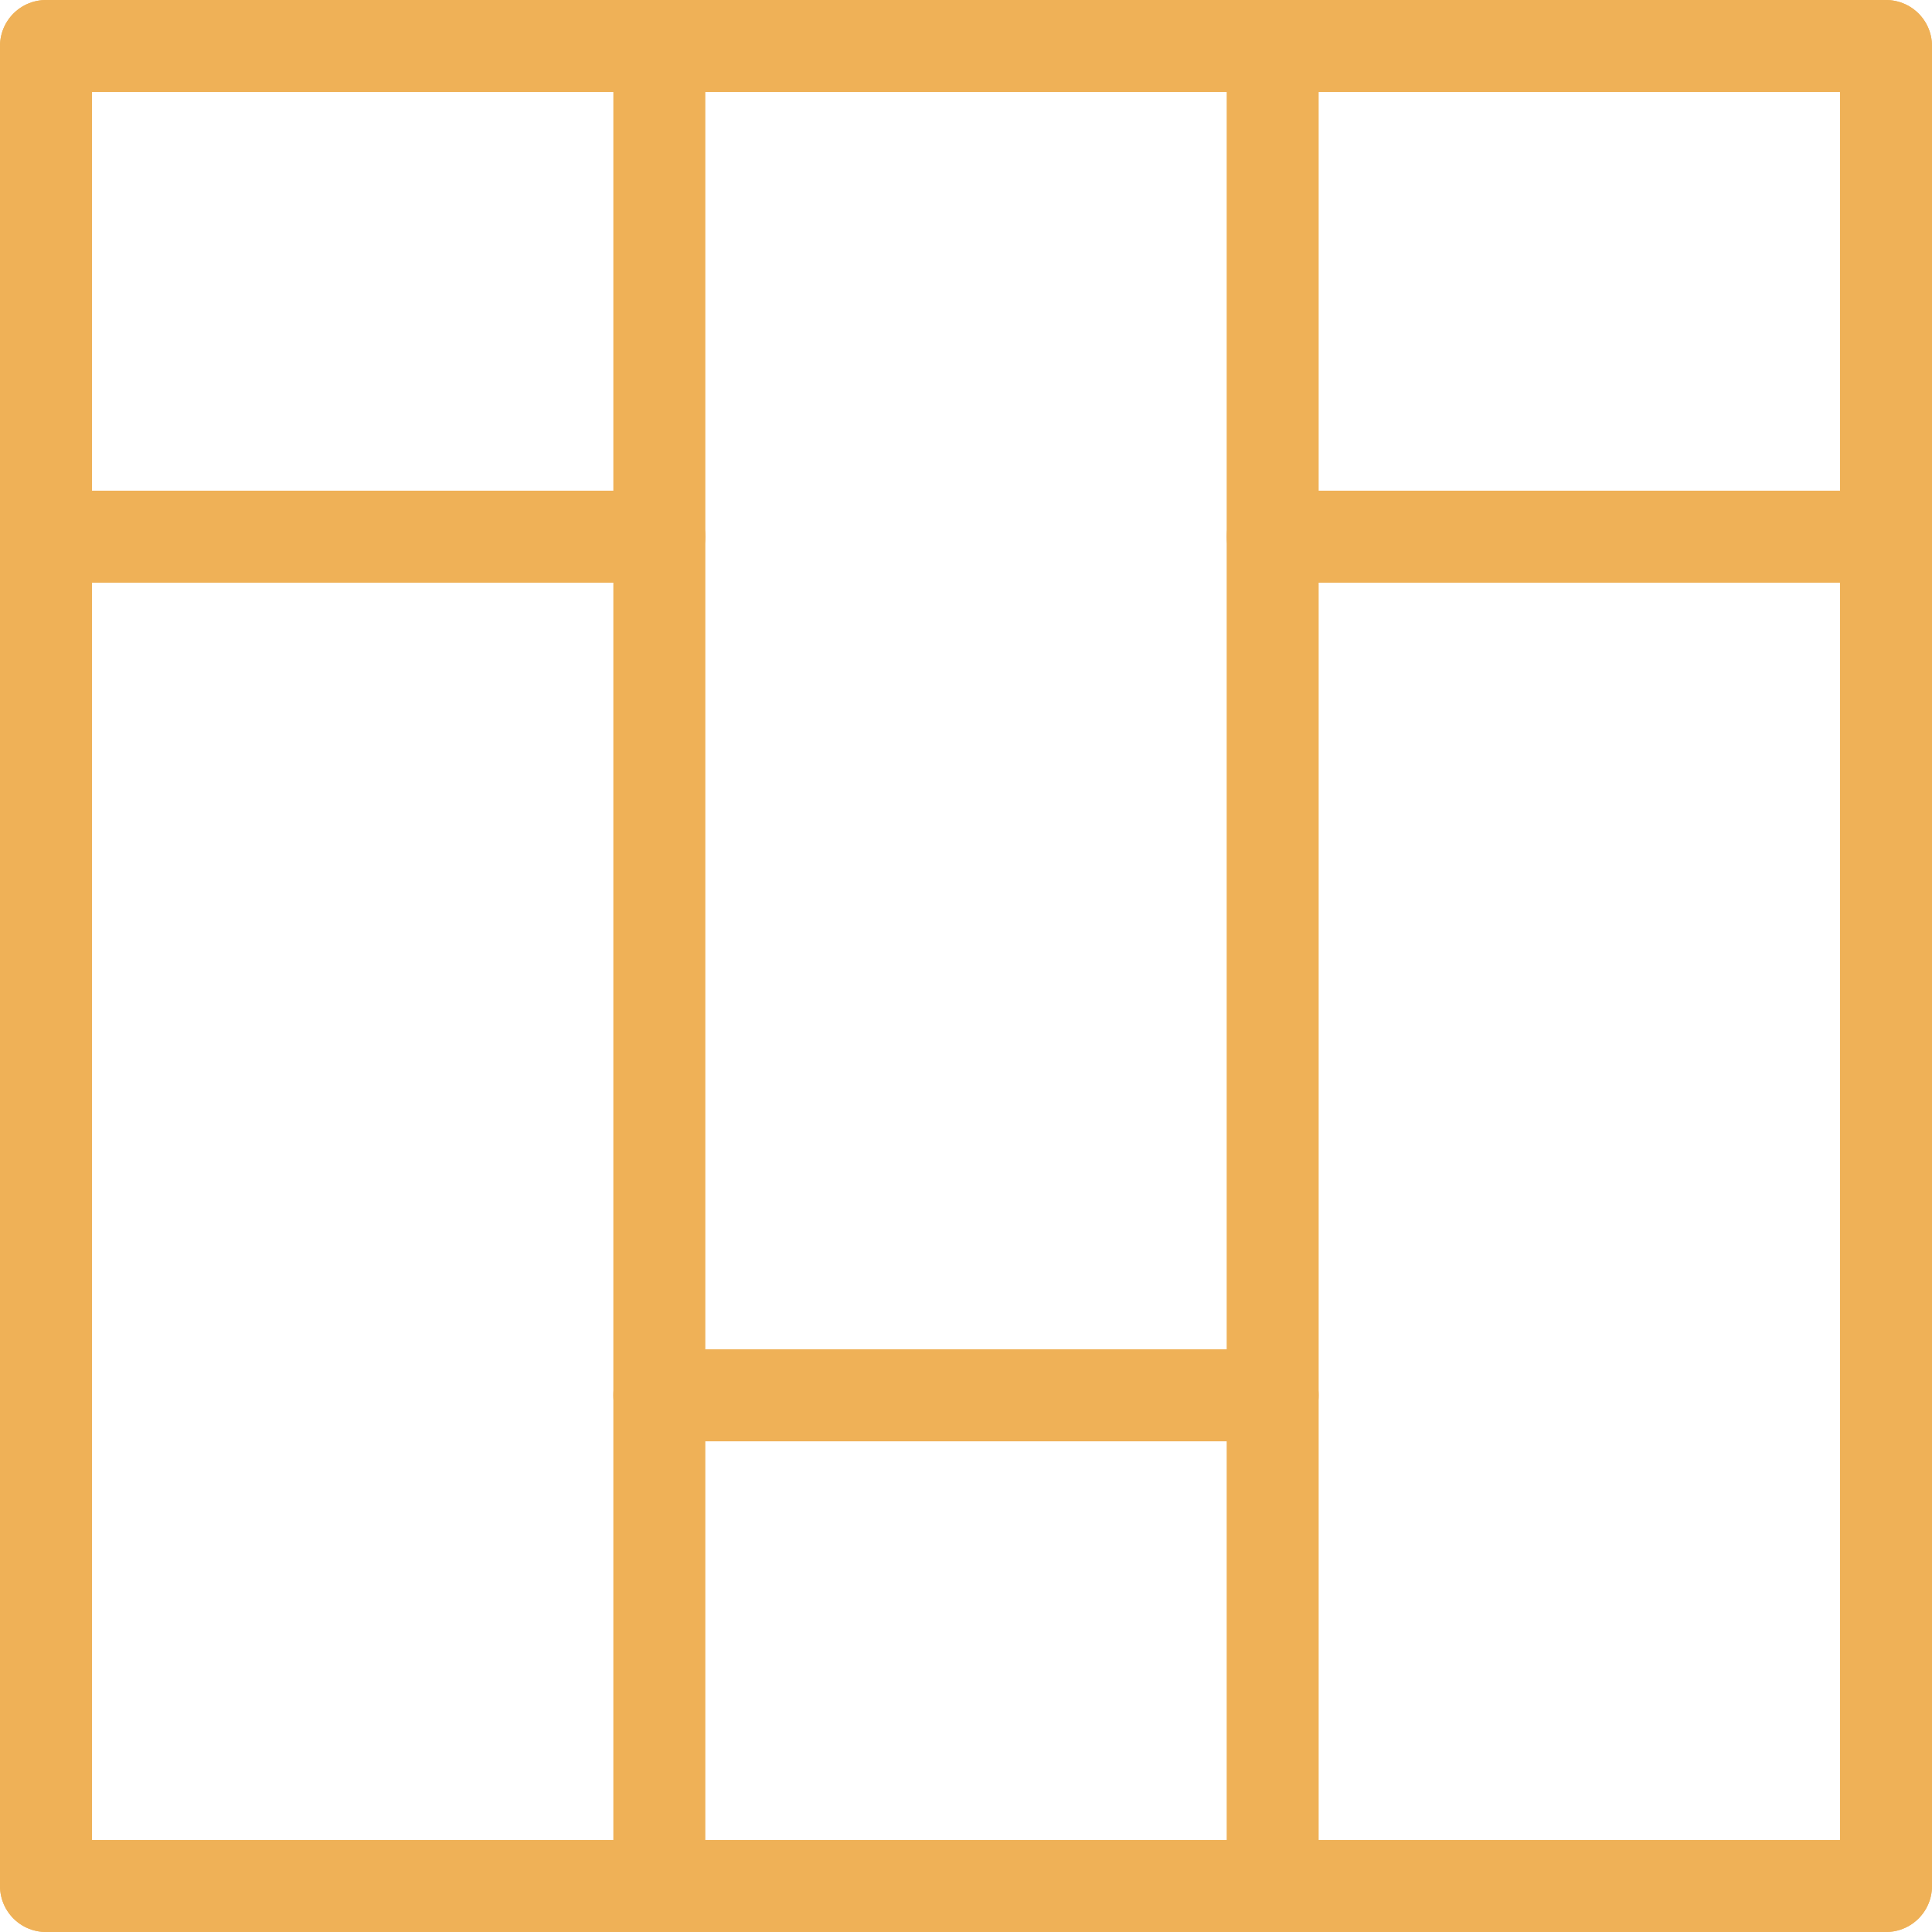 <svg xmlns="http://www.w3.org/2000/svg" viewBox="0 0 283.5 283.5"><defs><style>.cls-1{fill:none;stroke:#efb157;stroke-linecap:round;stroke-linejoin:round;stroke-width:13.5px;}</style></defs><g id="Layer_2" data-name="Layer 2"><g id="_ÎÓÈ_1" data-name="—ÎÓÈ_1"><line class="cls-1" x1="6.75" y1="6.75" x2="276.75" y2="6.75"/><line class="cls-1" x1="276.75" y1="276.75" x2="6.75" y2="276.75"/><line class="cls-1" x1="6.75" y1="6.75" x2="6.75" y2="276.75"/><line class="cls-1" x1="276.75" y1="6.75" x2="276.75" y2="276.75"/><line class="cls-1" x1="96.75" y1="6.75" x2="96.75" y2="276.75"/><line class="cls-1" x1="186.75" y1="6.75" x2="186.75" y2="276.75"/><line class="cls-1" x1="96.75" y1="204.75" x2="186.75" y2="204.75"/><line class="cls-1" x1="276.75" y1="78.75" x2="186.75" y2="78.75"/><line class="cls-1" x1="96.75" y1="78.75" x2="6.75" y2="78.75"/></g></g></svg>